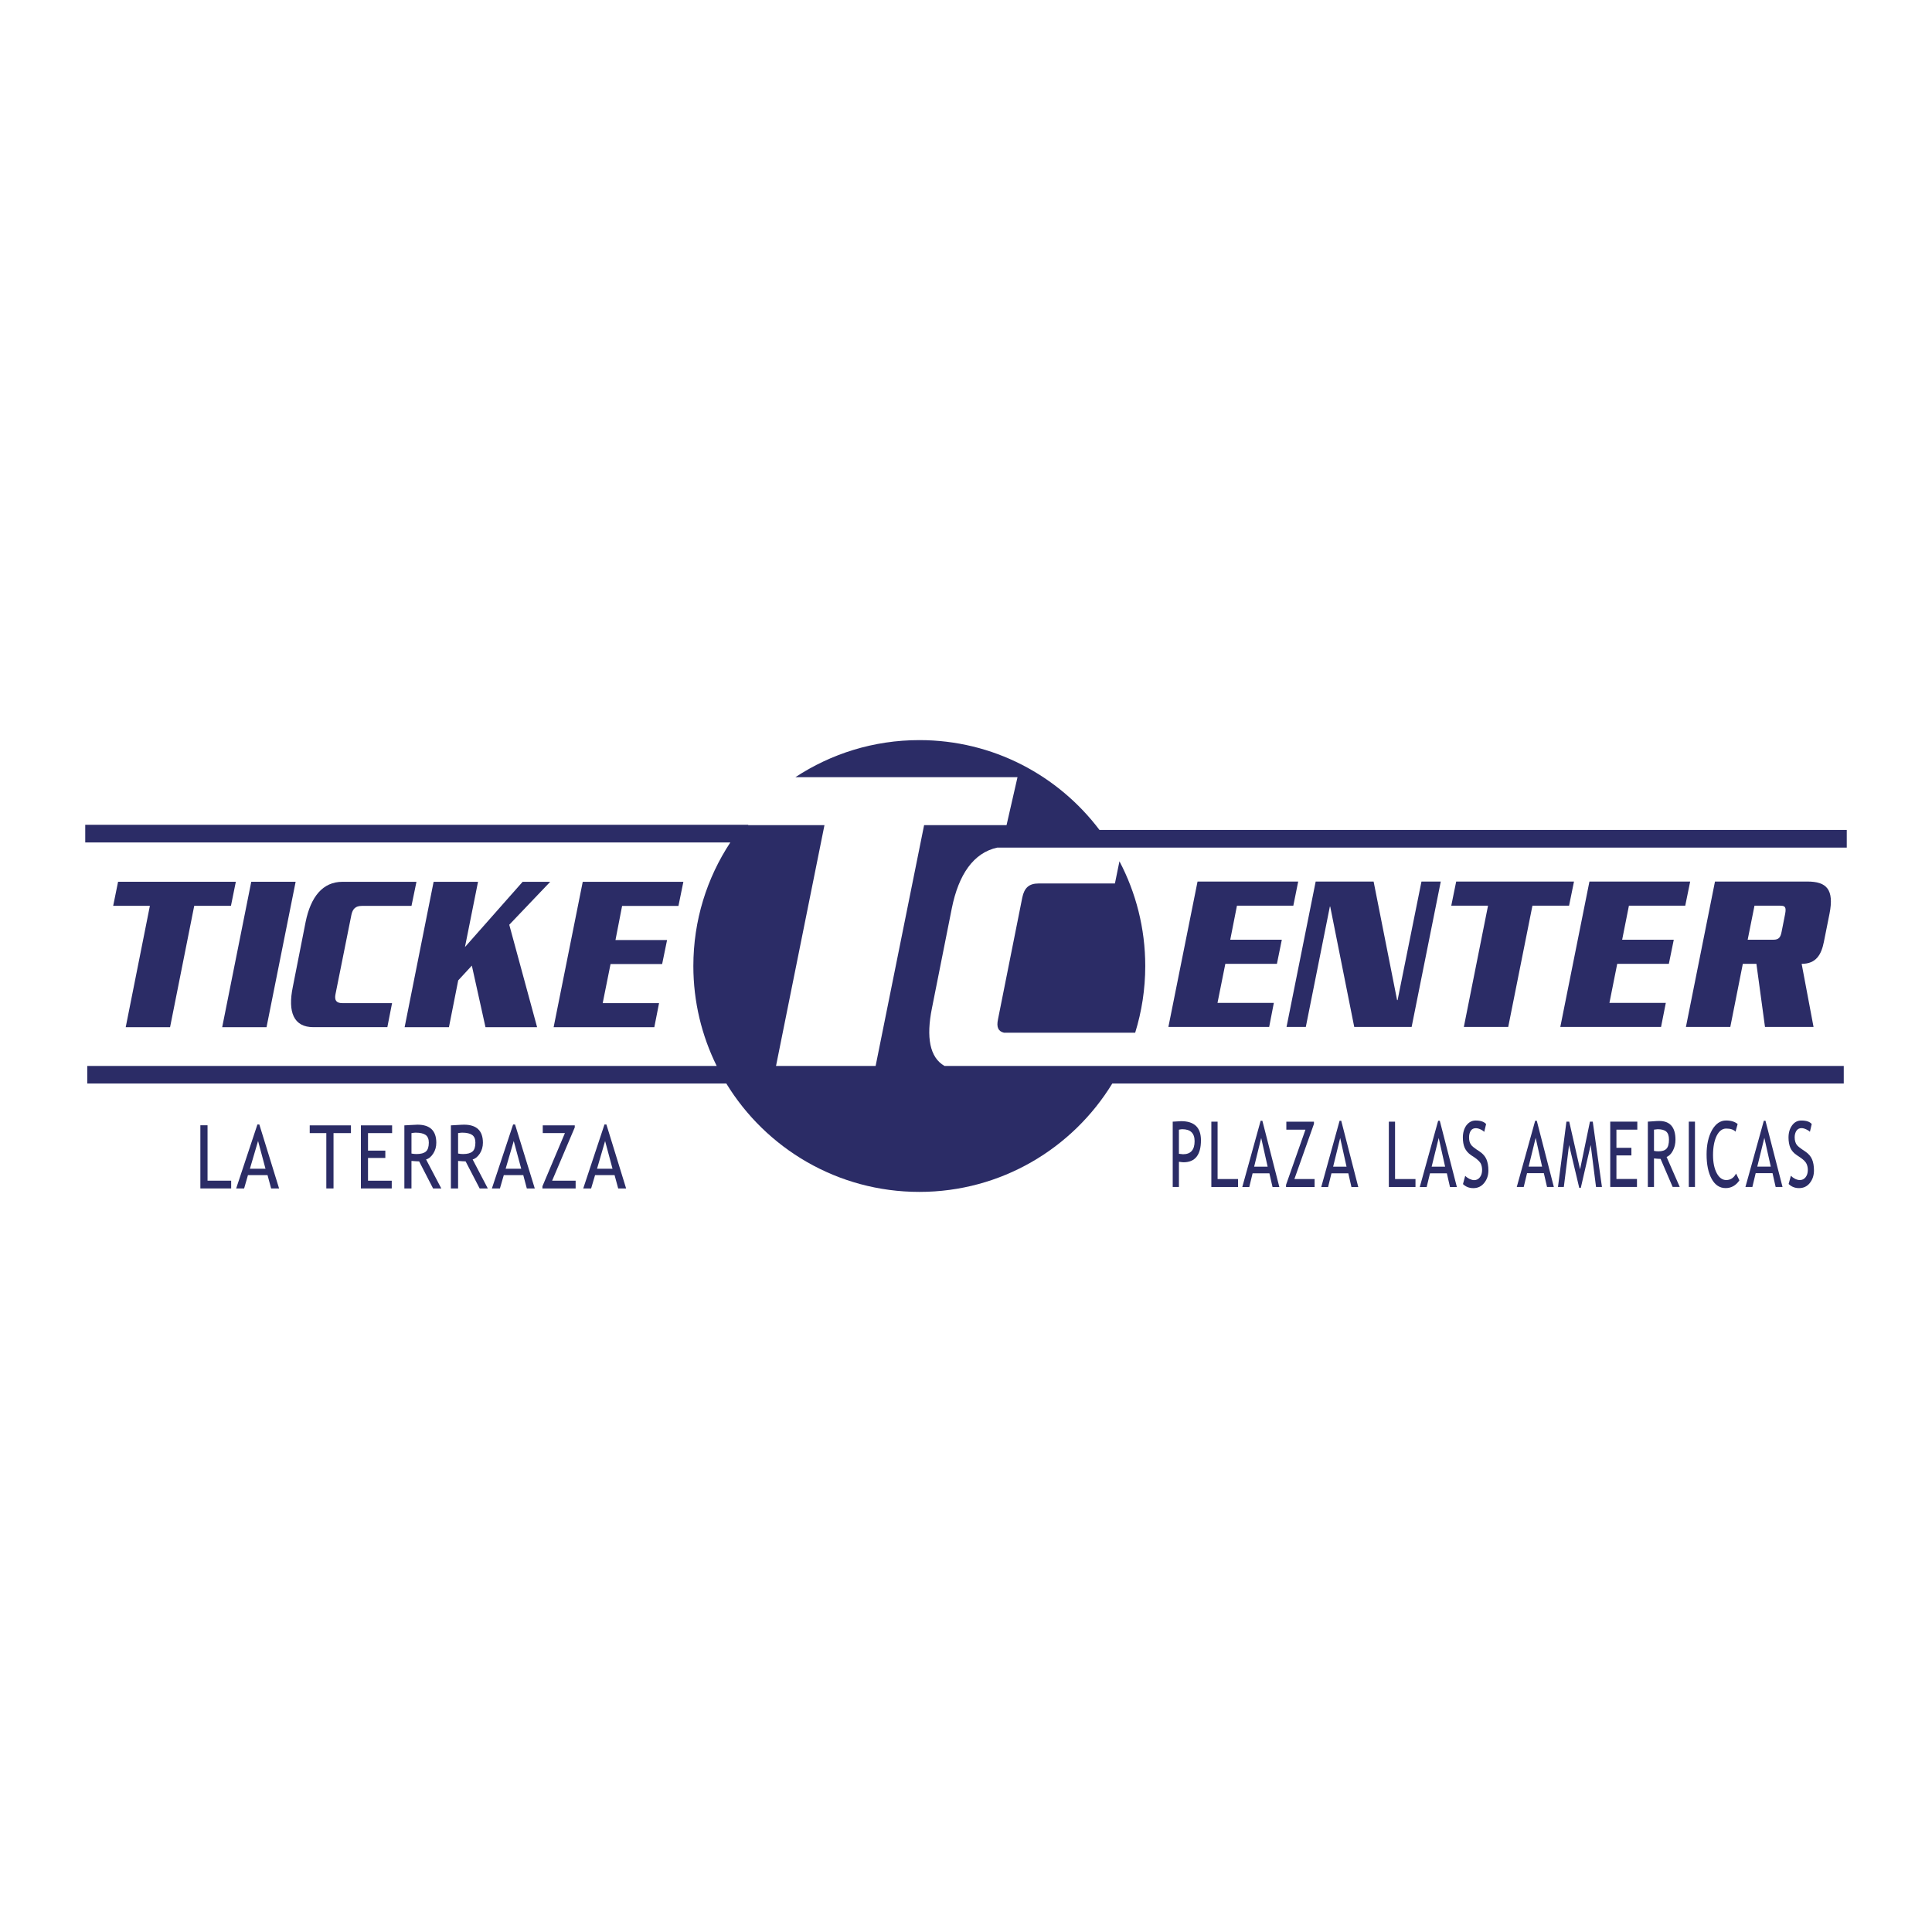 <?xml version="1.0" encoding="utf-8"?>
<!-- Generator: Adobe Illustrator 13.0.0, SVG Export Plug-In . SVG Version: 6.00 Build 14948)  -->
<!DOCTYPE svg PUBLIC "-//W3C//DTD SVG 1.0//EN" "http://www.w3.org/TR/2001/REC-SVG-20010904/DTD/svg10.dtd">
<svg version="1.0" id="Layer_1" xmlns="http://www.w3.org/2000/svg" xmlns:xlink="http://www.w3.org/1999/xlink" x="0px" y="0px"
	 width="192.756px" height="192.756px" viewBox="0 0 192.756 192.756" enable-background="new 0 0 192.756 192.756"
	 xml:space="preserve">
<g>
	<polygon fill-rule="evenodd" clip-rule="evenodd" fill="#FFFFFF" points="0,0 192.756,0 192.756,192.756 0,192.756 0,0 	"/>
	<path fill-rule="evenodd" clip-rule="evenodd" fill="#2B2C66" d="M176.094,102.461l-0.857-6.297h-1.356l-1.249,6.297h-4.428
		l2.9-14.509h9.214c1.905,0,2.698,0.768,2.21,3.22l-0.557,2.787c-0.253,1.27-0.763,2.204-2.22,2.204l1.186,6.297H176.094
		L176.094,102.461L176.094,102.461z M174.366,93.756h2.577c0.52,0,0.704-0.228,0.813-0.816l0.35-1.768
		c0.128-0.686-0.025-0.811-0.487-0.811h-2.573L174.366,93.756L174.366,93.756z"/>
	<path fill-rule="evenodd" clip-rule="evenodd" fill="#2B2C66" d="M72.464,108.101H8.707v-1.752h62.797
		c-1.485-3-2.328-6.393-2.328-9.969c0-4.558,1.355-8.789,3.688-12.328H8.504V82.29h66.146v0.036h7.607l-4.833,24.023h9.937
		l4.837-24.023h8.226l1.093-4.785H79.354c3.558-2.337,7.793-3.7,12.372-3.7c7.347,0,13.857,3.523,17.97,8.963h74.556v1.761h-84.75
		c-2.375,0.513-3.864,2.688-4.54,6.059l-1.985,9.98c-0.582,2.894-0.219,4.902,1.257,5.745h89.718v1.752h-72.977
		c-3.964,6.481-11.102,10.815-19.25,10.815C83.564,118.916,76.419,114.582,72.464,108.101L72.464,108.101z"/>
	<polygon fill-rule="evenodd" clip-rule="evenodd" fill="#2B2C66" points="11.292,90.376 14.954,90.376 12.543,102.482 
		16.968,102.482 19.378,90.376 23.042,90.376 23.529,87.976 11.78,87.976 11.292,90.376 	"/>
	<polygon fill-rule="evenodd" clip-rule="evenodd" fill="#2B2C66" points="22.168,102.482 26.592,102.482 29.496,87.976 
		25.068,87.976 22.168,102.482 	"/>
	<path fill-rule="evenodd" clip-rule="evenodd" fill="#2B2C66" d="M31.278,102.482c-1.976,0-2.582-1.494-2.066-4.008l1.279-6.485
		c0.509-2.512,1.707-4.011,3.675-4.011h7.384l-0.496,2.404h-4.951c-0.63,0-0.919,0.294-1.046,0.903l-1.581,7.886
		c-0.125,0.614,0.058,0.912,0.689,0.912h4.951l-0.47,2.398H31.278L31.278,102.482z"/>
	<polygon fill-rule="evenodd" clip-rule="evenodd" fill="#2B2C66" points="48.437,102.482 47.076,96.34 45.716,97.812 
		44.791,102.482 40.37,102.482 43.262,87.979 47.692,87.979 46.389,94.488 52.141,87.979 54.893,87.979 50.809,92.262 
		53.587,102.482 48.437,102.482 	"/>
	<polygon fill-rule="evenodd" clip-rule="evenodd" fill="#2B2C66" points="55.236,102.482 58.14,87.979 68.18,87.979 67.689,90.383 
		62.068,90.383 61.407,93.786 66.554,93.786 66.062,96.184 60.914,96.184 60.131,100.084 65.754,100.084 65.282,102.482 
		55.236,102.482 	"/>
	<polygon fill-rule="evenodd" clip-rule="evenodd" fill="#2B2C66" points="116.57,102.461 119.479,87.952 129.521,87.952 
		129.035,90.361 123.411,90.361 122.742,93.756 127.888,93.756 127.398,96.164 122.251,96.164 121.47,100.06 127.091,100.06 
		126.625,102.461 116.57,102.461 	"/>
	<polygon fill-rule="evenodd" clip-rule="evenodd" fill="#2B2C66" points="135.113,102.461 132.717,90.452 132.68,90.452 
		130.281,102.461 128.357,102.461 131.265,87.952 137.046,87.952 139.388,99.779 139.438,99.779 141.82,87.952 143.746,87.952 
		140.838,102.461 135.113,102.461 	"/>
	<polygon fill-rule="evenodd" clip-rule="evenodd" fill="#2B2C66" points="146.047,102.461 148.461,90.361 144.793,90.361 
		145.284,87.952 157.038,87.952 156.546,90.361 152.891,90.361 150.475,102.461 146.047,102.461 	"/>
	<polygon fill-rule="evenodd" clip-rule="evenodd" fill="#2B2C66" points="155.672,102.461 158.578,87.952 168.63,87.952 
		168.137,90.361 162.518,90.361 161.843,93.756 166.993,93.756 166.501,96.164 161.35,96.164 160.573,100.06 166.198,100.06 
		165.723,102.461 155.672,102.461 	"/>
	<path fill-rule="evenodd" clip-rule="evenodd" fill="#2B2C66" d="M100.159,103.033c-0.587-0.145-0.751-0.577-0.587-1.345
		l2.422-12.144c0.2-0.944,0.65-1.4,1.623-1.4h7.619l0.452-2.214c1.64,3.122,2.574,6.678,2.574,10.449
		c0,2.317-0.354,4.549-1.005,6.654H100.159L100.159,103.033z"/>
	<path fill-rule="evenodd" clip-rule="evenodd" fill="#2B2C66" d="M117.002,118.427v-6.518c0.465-0.028,0.743-0.05,0.841-0.05
		c1.319,0,1.976,0.638,1.976,1.903c0,1.464-0.585,2.198-1.735,2.198c-0.078,0-0.228-0.018-0.462-0.049v2.515H117.002
		L117.002,118.427L117.002,118.427z M117.621,112.709v2.405c0.265,0.031,0.398,0.045,0.415,0.045c0.757,0,1.15-0.43,1.15-1.303
		c0-0.799-0.415-1.193-1.225-1.193C117.877,112.663,117.768,112.677,117.621,112.709L117.621,112.709z"/>
	<polygon fill-rule="evenodd" clip-rule="evenodd" fill="#2B2C66" points="120.856,118.427 120.856,111.909 121.479,111.909 
		121.479,117.633 123.518,117.633 123.518,118.427 120.856,118.427 	"/>
	<path fill-rule="evenodd" clip-rule="evenodd" fill="#2B2C66" d="M126.96,118.427l-0.313-1.367h-1.675l-0.332,1.367h-0.697
		l1.832-6.61h0.171l1.694,6.61H126.96L126.96,118.427L126.96,118.427z M125.127,116.398h1.345l-0.643-2.862L125.127,116.398
		L125.127,116.398z"/>
	<polygon fill-rule="evenodd" clip-rule="evenodd" fill="#2B2C66" points="128.308,118.427 128.308,118.212 130.244,112.709 
		128.338,112.709 128.338,111.909 131.093,111.909 131.093,112.133 129.142,117.633 131.158,117.633 131.158,118.427 
		128.308,118.427 	"/>
	<path fill-rule="evenodd" clip-rule="evenodd" fill="#2B2C66" d="M134.832,118.427l-0.31-1.367h-1.682l-0.335,1.367h-0.683
		l1.83-6.61h0.163l1.7,6.61H134.832L134.832,118.427L134.832,118.427z M133.008,116.398h1.335l-0.633-2.862L133.008,116.398
		L133.008,116.398z"/>
	<polygon fill-rule="evenodd" clip-rule="evenodd" fill="#2B2C66" points="138.565,118.427 138.565,111.909 139.185,111.909 
		139.185,117.633 141.223,117.633 141.223,118.427 138.565,118.427 	"/>
	<path fill-rule="evenodd" clip-rule="evenodd" fill="#2B2C66" d="M144.665,118.427l-0.312-1.367h-1.682l-0.332,1.367h-0.687
		l1.834-6.61h0.161l1.706,6.61H144.665L144.665,118.427L144.665,118.427z M142.836,116.398h1.343l-0.639-2.862L142.836,116.398
		L142.836,116.398z"/>
	<path fill-rule="evenodd" clip-rule="evenodd" fill="#2B2C66" d="M145.961,118.136l0.224-0.825c0.113,0.123,0.26,0.227,0.427,0.313
		c0.174,0.072,0.323,0.119,0.455,0.119c0.247,0,0.444-0.1,0.583-0.288c0.148-0.19,0.219-0.434,0.219-0.725
		c0-0.219-0.036-0.422-0.117-0.61c-0.087-0.19-0.29-0.392-0.609-0.623l-0.362-0.236c-0.313-0.213-0.522-0.463-0.65-0.744
		c-0.122-0.284-0.182-0.622-0.182-1.028c0-0.483,0.125-0.892,0.351-1.21c0.246-0.316,0.55-0.485,0.922-0.485
		c0.5,0,0.846,0.122,1.047,0.354l-0.188,0.782c-0.084-0.091-0.203-0.176-0.375-0.252c-0.167-0.08-0.325-0.117-0.464-0.117
		c-0.215,0-0.38,0.076-0.504,0.253c-0.112,0.18-0.17,0.393-0.17,0.666c0,0.166,0.017,0.314,0.058,0.45
		c0.042,0.135,0.109,0.247,0.183,0.338c0.075,0.093,0.233,0.229,0.476,0.396l0.367,0.245c0.312,0.216,0.524,0.466,0.651,0.76
		c0.123,0.294,0.194,0.663,0.194,1.113c0,0.492-0.144,0.903-0.424,1.247c-0.273,0.34-0.633,0.513-1.083,0.513
		C146.583,118.54,146.241,118.406,145.961,118.136L145.961,118.136z"/>
	<path fill-rule="evenodd" clip-rule="evenodd" fill="#2B2C66" d="M154.347,118.422l-0.317-1.373h-1.676l-0.331,1.373h-0.694
		l1.835-6.605h0.161l1.702,6.605H154.347L154.347,118.422L154.347,118.422L154.347,118.422z M153.214,113.522l-0.701,2.87h1.342
		L153.214,113.522L153.214,113.522L153.214,113.522z"/>
	<polygon fill-rule="evenodd" clip-rule="evenodd" fill="#2B2C66" points="159.236,118.422 158.703,114.238 157.716,118.516 
		157.562,118.516 156.546,114.238 156.024,118.422 155.439,118.422 156.283,111.906 156.562,111.906 157.644,116.668 
		158.629,111.906 158.91,111.906 159.826,118.422 159.236,118.422 159.236,118.422 	"/>
	<polygon fill-rule="evenodd" clip-rule="evenodd" fill="#2B2C66" points="161.271,112.706 161.271,114.517 162.765,114.517 
		162.765,115.276 161.271,115.276 161.271,117.626 163.321,117.626 163.321,118.422 160.654,118.422 160.654,111.906 
		163.355,111.906 163.355,112.706 161.271,112.706 161.271,112.706 	"/>
	<path fill-rule="evenodd" clip-rule="evenodd" fill="#2B2C66" d="M166.881,118.422l-1.205-2.799c-0.138,0-0.356-0.014-0.657-0.047
		v2.846h-0.614v-6.516c0.021,0,0.184-0.015,0.474-0.031c0.302-0.025,0.515-0.036,0.653-0.036c1.086,0,1.63,0.625,1.63,1.869
		c0,0.405-0.087,0.778-0.263,1.105c-0.176,0.325-0.384,0.528-0.622,0.616l1.311,2.992H166.881L166.881,118.422L166.881,118.422
		L166.881,118.422z M165.019,112.706v2.117c0.15,0.034,0.295,0.045,0.436,0.045c0.368,0,0.641-0.081,0.807-0.258
		c0.167-0.169,0.251-0.479,0.251-0.919c0-0.366-0.091-0.634-0.271-0.792c-0.175-0.155-0.463-0.236-0.857-0.236
		C165.319,112.663,165.2,112.677,165.019,112.706L165.019,112.706L165.019,112.706z"/>
	<polygon fill-rule="evenodd" clip-rule="evenodd" fill="#2B2C66" points="168.492,118.422 168.492,111.906 169.108,111.906 
		169.108,118.422 168.492,118.422 168.492,118.422 	"/>
	<path fill-rule="evenodd" clip-rule="evenodd" fill="#2B2C66" d="M173.364,112.144l-0.21,0.763c-0.198-0.209-0.507-0.31-0.93-0.31
		c-0.395,0-0.713,0.246-0.961,0.738c-0.232,0.492-0.354,1.125-0.354,1.903c0,0.738,0.125,1.345,0.369,1.805
		c0.244,0.463,0.565,0.691,0.95,0.691c0.429,0,0.757-0.221,0.979-0.648l0.334,0.68c-0.354,0.515-0.816,0.771-1.374,0.771
		c-0.59,0-1.059-0.307-1.396-0.922c-0.336-0.616-0.505-1.426-0.505-2.433c0-0.973,0.181-1.776,0.537-2.425
		c0.365-0.639,0.834-0.965,1.406-0.965C172.697,111.793,173.084,111.909,173.364,112.144L173.364,112.144L173.364,112.144z"/>
	<path fill-rule="evenodd" clip-rule="evenodd" fill="#2B2C66" d="M177.156,118.422l-0.31-1.373h-1.682l-0.329,1.373h-0.693
		l1.835-6.605h0.164l1.702,6.605H177.156L177.156,118.422L177.156,118.422L177.156,118.422z M176.029,113.522l-0.705,2.87h1.346
		L176.029,113.522L176.029,113.522L176.029,113.522z"/>
	<path fill-rule="evenodd" clip-rule="evenodd" fill="#2B2C66" d="M178.452,118.128l0.224-0.821
		c0.119,0.122,0.256,0.221,0.426,0.309c0.175,0.081,0.328,0.119,0.465,0.119c0.241,0,0.432-0.095,0.58-0.285
		c0.146-0.188,0.22-0.432,0.22-0.723c0-0.222-0.043-0.425-0.126-0.609c-0.083-0.188-0.285-0.4-0.607-0.62l-0.362-0.245
		c-0.314-0.207-0.526-0.454-0.651-0.741c-0.118-0.278-0.181-0.626-0.181-1.022c0-0.489,0.125-0.892,0.356-1.21
		c0.24-0.328,0.54-0.485,0.918-0.485c0.504,0,0.85,0.116,1.042,0.351l-0.181,0.775c-0.082-0.087-0.204-0.166-0.379-0.249
		c-0.168-0.079-0.325-0.118-0.464-0.118c-0.21,0-0.374,0.084-0.499,0.258c-0.114,0.172-0.179,0.393-0.179,0.663
		c0,0.165,0.023,0.318,0.066,0.453c0.04,0.138,0.103,0.25,0.181,0.341c0.079,0.093,0.233,0.224,0.473,0.389l0.37,0.252
		c0.307,0.213,0.521,0.466,0.646,0.76c0.125,0.291,0.189,0.66,0.189,1.108c0,0.493-0.14,0.905-0.41,1.246
		c-0.271,0.346-0.633,0.516-1.092,0.516C179.077,118.537,178.735,118.399,178.452,118.128L178.452,118.128L178.452,118.128z"/>
	<polygon fill-rule="evenodd" clip-rule="evenodd" fill="#2B2C66" points="19.991,118.571 19.991,112.269 20.706,112.269 
		20.706,117.796 23.064,117.796 23.064,118.571 19.991,118.571 19.991,118.571 	"/>
	<path fill-rule="evenodd" clip-rule="evenodd" fill="#2B2C66" d="M27.051,118.571l-0.36-1.331H24.74l-0.383,1.331h-0.794
		l2.121-6.384h0.189l1.971,6.384H27.051L27.051,118.571L27.051,118.571L27.051,118.571z M25.747,113.837l-0.814,2.769h1.556
		L25.747,113.837L25.747,113.837L25.747,113.837z"/>
	<polygon fill-rule="evenodd" clip-rule="evenodd" fill="#2B2C66" points="32.557,118.571 32.557,113.05 30.901,113.05 
		30.901,112.278 35.014,112.278 35.014,113.05 33.275,113.05 33.275,118.571 32.557,118.571 	"/>
	<polygon fill-rule="evenodd" clip-rule="evenodd" fill="#2B2C66" points="36.007,118.571 36.007,112.278 39.121,112.278 
		39.121,113.05 36.717,113.05 36.717,114.798 38.444,114.798 38.444,115.529 36.717,115.529 36.717,117.799 39.084,117.799 
		39.084,118.571 36.007,118.571 	"/>
	<path fill-rule="evenodd" clip-rule="evenodd" fill="#2B2C66" d="M43.208,118.571l-1.391-2.701c-0.166,0-0.413-0.017-0.765-0.044
		v2.745h-0.708v-6.293c0.025,0,0.209-0.018,0.553-0.032c0.351-0.022,0.597-0.037,0.754-0.037c1.253,0,1.879,0.604,1.879,1.803
		c0,0.404-0.1,0.758-0.303,1.072c-0.2,0.315-0.438,0.518-0.718,0.593l1.52,2.895H43.208L43.208,118.571L43.208,118.571z
		 M41.053,113.05v2.039c0.175,0.034,0.342,0.05,0.507,0.05c0.419,0,0.741-0.084,0.93-0.25c0.194-0.166,0.293-0.46,0.293-0.888
		c0-0.356-0.106-0.606-0.309-0.763c-0.213-0.149-0.544-0.233-0.999-0.233C41.405,113.005,41.269,113.013,41.053,113.05
		L41.053,113.05z"/>
	<path fill-rule="evenodd" clip-rule="evenodd" fill="#2B2C66" d="M47.855,118.571l-1.401-2.701c-0.153,0-0.41-0.017-0.75-0.044
		v2.745h-0.719v-6.293c0.031,0,0.212-0.018,0.553-0.032c0.347-0.022,0.595-0.037,0.757-0.037c1.257,0,1.886,0.604,1.886,1.803
		c0,0.404-0.107,0.758-0.304,1.072c-0.205,0.315-0.447,0.518-0.722,0.593l1.513,2.895H47.855L47.855,118.571L47.855,118.571z
		 M45.704,113.05v2.039c0.166,0.034,0.332,0.05,0.496,0.05c0.433,0,0.741-0.084,0.938-0.25c0.198-0.166,0.292-0.46,0.292-0.888
		c0-0.356-0.104-0.606-0.316-0.763c-0.21-0.149-0.547-0.233-0.991-0.233C46.05,113.005,45.904,113.013,45.704,113.05L45.704,113.05z
		"/>
	<path fill-rule="evenodd" clip-rule="evenodd" fill="#2B2C66" d="M52.561,118.571l-0.354-1.328h-1.944l-0.385,1.328h-0.801
		l2.118-6.384h0.192l1.968,6.384H52.561L52.561,118.571L52.561,118.571z M50.448,116.605h1.555l-0.747-2.765L50.448,116.605
		L50.448,116.605z"/>
	<polygon fill-rule="evenodd" clip-rule="evenodd" fill="#2B2C66" points="54.117,118.571 54.117,118.359 56.362,113.05 
		54.151,113.05 54.151,112.278 57.344,112.278 57.344,112.484 55.086,117.799 57.432,117.799 57.432,118.571 54.117,118.571 	"/>
	<path fill-rule="evenodd" clip-rule="evenodd" fill="#2B2C66" d="M61.677,118.571l-0.361-1.328H59.37l-0.392,1.328h-0.788
		l2.12-6.384h0.19l1.968,6.384H61.677L61.677,118.571L61.677,118.571z M59.567,116.605h1.544l-0.74-2.765L59.567,116.605
		L59.567,116.605z"/>
</g>
</svg>
